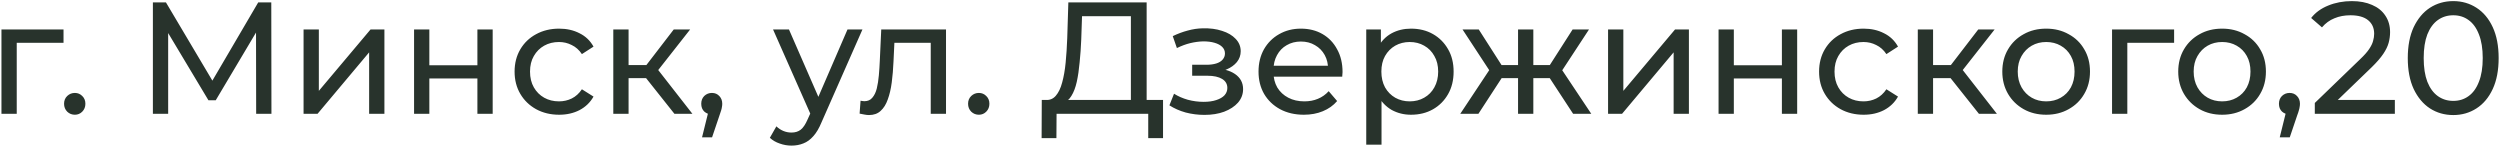 <?xml version="1.0" encoding="UTF-8"?> <svg xmlns="http://www.w3.org/2000/svg" width="487" height="29" viewBox="0 0 487 29" fill="none"><path d="M0.284 22.164V5.734H12.374V8.338H2.547L3.26 7.656V22.164H0.284ZM14.588 22.35C14.009 22.35 13.514 22.154 13.1 21.761C12.687 21.348 12.48 20.831 12.48 20.211C12.48 19.591 12.687 19.085 13.1 18.692C13.514 18.299 14.009 18.103 14.588 18.103C15.146 18.103 15.621 18.299 16.014 18.692C16.427 19.085 16.634 19.591 16.634 20.211C16.634 20.831 16.427 21.348 16.014 21.761C15.621 22.154 15.146 22.35 14.588 22.35ZM29.782 22.164V0.464H32.324L42.058 16.863H40.694L50.304 0.464H52.846L52.877 22.164H49.901L49.87 5.145H50.583L42.027 19.529H40.601L31.983 5.145H32.758V22.164H29.782ZM59.135 22.164V5.734H62.111V17.7L72.186 5.734H74.883V22.164H71.907V10.198L61.863 22.164H59.135ZM80.66 22.164V5.734H83.636V12.709H92.998V5.734H95.974V22.164H92.998V15.282H83.636V22.164H80.66ZM108.921 22.35C107.247 22.35 105.749 21.988 104.426 21.265C103.124 20.542 102.101 19.55 101.357 18.289C100.613 17.028 100.241 15.582 100.241 13.949C100.241 12.316 100.613 10.87 101.357 9.609C102.101 8.348 103.124 7.367 104.426 6.664C105.749 5.941 107.247 5.579 108.921 5.579C110.409 5.579 111.732 5.879 112.889 6.478C114.067 7.057 114.977 7.925 115.617 9.082L113.354 10.539C112.817 9.733 112.156 9.144 111.37 8.772C110.606 8.379 109.779 8.183 108.89 8.183C107.816 8.183 106.855 8.421 106.007 8.896C105.16 9.371 104.488 10.043 103.992 10.911C103.496 11.758 103.248 12.771 103.248 13.949C103.248 15.127 103.496 16.15 103.992 17.018C104.488 17.886 105.16 18.558 106.007 19.033C106.855 19.508 107.816 19.746 108.89 19.746C109.779 19.746 110.606 19.56 111.37 19.188C112.156 18.795 112.817 18.196 113.354 17.39L115.617 18.816C114.977 19.953 114.067 20.831 112.889 21.451C111.732 22.05 110.409 22.35 108.921 22.35ZM131.374 22.164L125.019 14.166L127.468 12.678L134.877 22.164H131.374ZM119.47 22.164V5.734H122.446V22.164H119.47ZM121.547 15.22V12.678H126.972V15.22H121.547ZM127.716 14.29L124.957 13.918L131.25 5.734H134.443L127.716 14.29ZM136.758 26.752L138.308 20.49L138.711 22.288C138.111 22.288 137.605 22.102 137.192 21.73C136.799 21.358 136.603 20.852 136.603 20.211C136.603 19.591 136.799 19.085 137.192 18.692C137.605 18.299 138.101 18.103 138.68 18.103C139.279 18.103 139.765 18.31 140.137 18.723C140.509 19.116 140.695 19.612 140.695 20.211C140.695 20.418 140.674 20.624 140.633 20.831C140.612 21.017 140.56 21.244 140.478 21.513C140.416 21.761 140.312 22.071 140.168 22.443L138.711 26.752H136.758ZM154.183 28.364C153.398 28.364 152.633 28.23 151.889 27.961C151.145 27.713 150.505 27.341 149.967 26.845L151.238 24.613C151.652 25.006 152.106 25.305 152.602 25.512C153.098 25.719 153.625 25.822 154.183 25.822C154.907 25.822 155.506 25.636 155.981 25.264C156.457 24.892 156.901 24.231 157.314 23.28L158.337 21.017L158.647 20.645L165.095 5.734H168.009L160.042 23.807C159.567 24.964 159.03 25.874 158.43 26.535C157.852 27.196 157.211 27.661 156.508 27.93C155.806 28.219 155.031 28.364 154.183 28.364ZM158.089 22.691L150.587 5.734H153.687L160.073 20.366L158.089 22.691ZM167.45 22.133L167.636 19.622C167.781 19.643 167.915 19.663 168.039 19.684C168.163 19.705 168.277 19.715 168.38 19.715C169.042 19.715 169.558 19.488 169.93 19.033C170.323 18.578 170.612 17.979 170.798 17.235C170.984 16.47 171.119 15.613 171.201 14.662C171.284 13.711 171.346 12.761 171.387 11.81L171.666 5.734H184.283V22.164H181.307V7.47L182.02 8.338H173.588L174.27 7.439L174.053 11.996C173.991 13.443 173.878 14.796 173.712 16.057C173.547 17.318 173.289 18.423 172.937 19.374C172.607 20.325 172.142 21.069 171.542 21.606C170.964 22.143 170.209 22.412 169.279 22.412C169.011 22.412 168.721 22.381 168.411 22.319C168.122 22.278 167.802 22.216 167.45 22.133ZM190.689 22.35C190.11 22.35 189.614 22.154 189.201 21.761C188.787 21.348 188.581 20.831 188.581 20.211C188.581 19.591 188.787 19.085 189.201 18.692C189.614 18.299 190.11 18.103 190.689 18.103C191.247 18.103 191.722 18.299 192.115 18.692C192.528 19.085 192.735 19.591 192.735 20.211C192.735 20.831 192.528 21.348 192.115 21.761C191.722 22.154 191.247 22.35 190.689 22.35ZM220.297 20.707V3.161H210.78L210.625 7.718C210.563 9.247 210.46 10.715 210.315 12.12C210.191 13.525 210.005 14.796 209.757 15.933C209.509 17.049 209.158 17.969 208.703 18.692C208.269 19.415 207.711 19.86 207.029 20.025L203.681 19.467C204.487 19.529 205.149 19.26 205.665 18.661C206.203 18.041 206.616 17.183 206.905 16.088C207.215 14.972 207.443 13.68 207.587 12.213C207.732 10.725 207.835 9.134 207.897 7.439L208.114 0.464H223.366V20.707H220.297ZM202.906 26.907L202.937 19.467H226.559V26.907H223.676V22.164H205.82L205.789 26.907H202.906ZM234.622 22.381C233.382 22.381 232.163 22.226 230.964 21.916C229.786 21.585 228.732 21.12 227.802 20.521L228.701 18.258C229.486 18.754 230.385 19.147 231.398 19.436C232.411 19.705 233.434 19.839 234.467 19.839C235.418 19.839 236.234 19.725 236.916 19.498C237.619 19.271 238.156 18.961 238.528 18.568C238.9 18.155 239.086 17.679 239.086 17.142C239.086 16.377 238.745 15.788 238.063 15.375C237.381 14.962 236.43 14.755 235.211 14.755H232.235V12.616H235.025C235.748 12.616 236.379 12.533 236.916 12.368C237.453 12.203 237.867 11.955 238.156 11.624C238.466 11.273 238.621 10.87 238.621 10.415C238.621 9.919 238.445 9.495 238.094 9.144C237.743 8.793 237.247 8.524 236.606 8.338C235.986 8.152 235.252 8.059 234.405 8.059C233.578 8.08 232.731 8.193 231.863 8.4C231.016 8.607 230.148 8.927 229.259 9.361L228.453 7.036C229.445 6.561 230.416 6.199 231.367 5.951C232.338 5.682 233.299 5.538 234.25 5.517C235.676 5.476 236.947 5.641 238.063 6.013C239.179 6.364 240.057 6.881 240.698 7.563C241.359 8.245 241.69 9.051 241.69 9.981C241.69 10.766 241.442 11.469 240.946 12.089C240.45 12.688 239.789 13.164 238.962 13.515C238.135 13.866 237.185 14.042 236.11 14.042L236.234 13.329C238.073 13.329 239.52 13.691 240.574 14.414C241.628 15.137 242.155 16.119 242.155 17.359C242.155 18.351 241.824 19.229 241.163 19.994C240.502 20.738 239.603 21.327 238.466 21.761C237.35 22.174 236.069 22.381 234.622 22.381ZM253.995 22.35C252.239 22.35 250.689 21.988 249.345 21.265C248.023 20.542 246.989 19.55 246.245 18.289C245.522 17.028 245.16 15.582 245.16 13.949C245.16 12.316 245.512 10.87 246.214 9.609C246.938 8.348 247.919 7.367 249.159 6.664C250.42 5.941 251.836 5.579 253.406 5.579C254.998 5.579 256.403 5.93 257.622 6.633C258.842 7.336 259.792 8.328 260.474 9.609C261.177 10.87 261.528 12.347 261.528 14.042C261.528 14.166 261.518 14.311 261.497 14.476C261.497 14.641 261.487 14.796 261.466 14.941H247.485V12.802H259.916L258.707 13.546C258.728 12.492 258.511 11.552 258.056 10.725C257.602 9.898 256.971 9.258 256.165 8.803C255.38 8.328 254.46 8.09 253.406 8.09C252.373 8.09 251.453 8.328 250.647 8.803C249.841 9.258 249.211 9.909 248.756 10.756C248.302 11.583 248.074 12.533 248.074 13.608V14.104C248.074 15.199 248.322 16.181 248.818 17.049C249.335 17.896 250.048 18.558 250.957 19.033C251.867 19.508 252.91 19.746 254.088 19.746C255.06 19.746 255.938 19.581 256.723 19.25C257.529 18.919 258.232 18.423 258.831 17.762L260.474 19.684C259.73 20.552 258.8 21.213 257.684 21.668C256.589 22.123 255.359 22.35 253.995 22.35ZM274.856 22.35C273.492 22.35 272.242 22.04 271.105 21.42C269.989 20.779 269.09 19.839 268.408 18.599C267.747 17.359 267.416 15.809 267.416 13.949C267.416 12.089 267.737 10.539 268.377 9.299C269.039 8.059 269.927 7.129 271.043 6.509C272.18 5.889 273.451 5.579 274.856 5.579C276.468 5.579 277.894 5.93 279.134 6.633C280.374 7.336 281.356 8.317 282.079 9.578C282.803 10.818 283.164 12.275 283.164 13.949C283.164 15.623 282.803 17.09 282.079 18.351C281.356 19.612 280.374 20.593 279.134 21.296C277.894 21.999 276.468 22.35 274.856 22.35ZM266.145 28.178V5.734H268.997V10.167L268.811 13.98L269.121 17.793V28.178H266.145ZM274.608 19.746C275.662 19.746 276.603 19.508 277.429 19.033C278.277 18.558 278.938 17.886 279.413 17.018C279.909 16.129 280.157 15.106 280.157 13.949C280.157 12.771 279.909 11.758 279.413 10.911C278.938 10.043 278.277 9.371 277.429 8.896C276.603 8.421 275.662 8.183 274.608 8.183C273.575 8.183 272.635 8.421 271.787 8.896C270.961 9.371 270.299 10.043 269.803 10.911C269.328 11.758 269.09 12.771 269.09 13.949C269.09 15.106 269.328 16.129 269.803 17.018C270.299 17.886 270.961 18.558 271.787 19.033C272.635 19.508 273.575 19.746 274.608 19.746ZM306.442 22.164L301.203 14.166L303.652 12.678L309.976 22.164H306.442ZM297.793 15.22V12.678H303.125V15.22H297.793ZM303.931 14.29L301.11 13.918L306.349 5.734H309.542L303.931 14.29ZM287.997 22.164H284.463L290.756 12.678L293.205 14.166L287.997 22.164ZM298.692 22.164H295.716V5.734H298.692V22.164ZM296.615 15.22H291.314V12.678H296.615V15.22ZM290.508 14.29L284.897 5.734H288.059L293.298 13.918L290.508 14.29ZM313.251 22.164V5.734H316.227V17.7L326.302 5.734H328.999V22.164H326.023V10.198L315.979 22.164H313.251ZM334.775 22.164V5.734H337.751V12.709H347.113V5.734H350.089V22.164H347.113V15.282H337.751V22.164H334.775ZM363.037 22.35C361.363 22.35 359.864 21.988 358.542 21.265C357.24 20.542 356.217 19.55 355.473 18.289C354.729 17.028 354.357 15.582 354.357 13.949C354.357 12.316 354.729 10.87 355.473 9.609C356.217 8.348 357.24 7.367 358.542 6.664C359.864 5.941 361.363 5.579 363.037 5.579C364.525 5.579 365.847 5.879 367.005 6.478C368.183 7.057 369.092 7.925 369.733 9.082L367.47 10.539C366.932 9.733 366.271 9.144 365.486 8.772C364.721 8.379 363.894 8.183 363.006 8.183C361.931 8.183 360.97 8.421 360.123 8.896C359.275 9.371 358.604 10.043 358.108 10.911C357.612 11.758 357.364 12.771 357.364 13.949C357.364 15.127 357.612 16.15 358.108 17.018C358.604 17.886 359.275 18.558 360.123 19.033C360.97 19.508 361.931 19.746 363.006 19.746C363.894 19.746 364.721 19.56 365.486 19.188C366.271 18.795 366.932 18.196 367.47 17.39L369.733 18.816C369.092 19.953 368.183 20.831 367.005 21.451C365.847 22.05 364.525 22.35 363.037 22.35ZM385.49 22.164L379.135 14.166L381.584 12.678L388.993 22.164H385.49ZM373.586 22.164V5.734H376.562V22.164H373.586ZM375.663 15.22V12.678H381.088V15.22H375.663ZM381.832 14.29L379.073 13.918L385.366 5.734H388.559L381.832 14.29ZM398.605 22.35C396.952 22.35 395.484 21.988 394.203 21.265C392.922 20.542 391.909 19.55 391.165 18.289C390.421 17.008 390.049 15.561 390.049 13.949C390.049 12.316 390.421 10.87 391.165 9.609C391.909 8.348 392.922 7.367 394.203 6.664C395.484 5.941 396.952 5.579 398.605 5.579C400.238 5.579 401.695 5.941 402.976 6.664C404.278 7.367 405.291 8.348 406.014 9.609C406.758 10.849 407.13 12.296 407.13 13.949C407.13 15.582 406.758 17.028 406.014 18.289C405.291 19.55 404.278 20.542 402.976 21.265C401.695 21.988 400.238 22.35 398.605 22.35ZM398.605 19.746C399.659 19.746 400.599 19.508 401.426 19.033C402.273 18.558 402.935 17.886 403.41 17.018C403.885 16.129 404.123 15.106 404.123 13.949C404.123 12.771 403.885 11.758 403.41 10.911C402.935 10.043 402.273 9.371 401.426 8.896C400.599 8.421 399.659 8.183 398.605 8.183C397.551 8.183 396.611 8.421 395.784 8.896C394.957 9.371 394.296 10.043 393.8 10.911C393.304 11.758 393.056 12.771 393.056 13.949C393.056 15.106 393.304 16.129 393.8 17.018C394.296 17.886 394.957 18.558 395.784 19.033C396.611 19.508 397.551 19.746 398.605 19.746ZM411.427 22.164V5.734H423.517V8.338H413.69L414.403 7.656V22.164H411.427ZM432.875 22.35C431.221 22.35 429.754 21.988 428.473 21.265C427.191 20.542 426.179 19.55 425.435 18.289C424.691 17.008 424.319 15.561 424.319 13.949C424.319 12.316 424.691 10.87 425.435 9.609C426.179 8.348 427.191 7.367 428.473 6.664C429.754 5.941 431.221 5.579 432.875 5.579C434.507 5.579 435.964 5.941 437.246 6.664C438.548 7.367 439.56 8.348 440.284 9.609C441.028 10.849 441.4 12.296 441.4 13.949C441.4 15.582 441.028 17.028 440.284 18.289C439.56 19.55 438.548 20.542 437.246 21.265C435.964 21.988 434.507 22.35 432.875 22.35ZM432.875 19.746C433.929 19.746 434.869 19.508 435.696 19.033C436.543 18.558 437.204 17.886 437.68 17.018C438.155 16.129 438.393 15.106 438.393 13.949C438.393 12.771 438.155 11.758 437.68 10.911C437.204 10.043 436.543 9.371 435.696 8.896C434.869 8.421 433.929 8.183 432.875 8.183C431.821 8.183 430.88 8.421 430.054 8.896C429.227 9.371 428.566 10.043 428.07 10.911C427.574 11.758 427.326 12.771 427.326 13.949C427.326 15.106 427.574 16.129 428.07 17.018C428.566 17.886 429.227 18.558 430.054 19.033C430.88 19.508 431.821 19.746 432.875 19.746ZM444.094 26.752L445.644 20.49L446.047 22.288C445.447 22.288 444.941 22.102 444.528 21.73C444.135 21.358 443.939 20.852 443.939 20.211C443.939 19.591 444.135 19.085 444.528 18.692C444.941 18.299 445.437 18.103 446.016 18.103C446.615 18.103 447.101 18.31 447.473 18.723C447.845 19.116 448.031 19.612 448.031 20.211C448.031 20.418 448.01 20.624 447.969 20.831C447.948 21.017 447.896 21.244 447.814 21.513C447.752 21.761 447.648 22.071 447.504 22.443L446.047 26.752H444.094ZM450.924 22.164V20.056L459.759 11.531C460.544 10.787 461.123 10.136 461.495 9.578C461.888 8.999 462.146 8.472 462.27 7.997C462.415 7.501 462.487 7.026 462.487 6.571C462.487 5.455 462.094 4.577 461.309 3.936C460.524 3.295 459.377 2.975 457.868 2.975C456.711 2.975 455.667 3.171 454.737 3.564C453.807 3.936 453.001 4.525 452.319 5.331L450.211 3.502C451.038 2.448 452.143 1.642 453.528 1.084C454.933 0.505 456.473 0.216 458.147 0.216C459.656 0.216 460.968 0.464 462.084 0.96C463.2 1.435 464.058 2.128 464.657 3.037C465.277 3.946 465.587 5.021 465.587 6.261C465.587 6.964 465.494 7.656 465.308 8.338C465.122 9.02 464.771 9.743 464.254 10.508C463.737 11.273 462.993 12.13 462.022 13.081L454.148 20.676L453.404 19.467H466.517V22.164H450.924ZM477.901 22.412C476.207 22.412 474.688 21.978 473.344 21.11C472.022 20.242 470.968 18.981 470.182 17.328C469.418 15.675 469.035 13.67 469.035 11.314C469.035 8.958 469.418 6.953 470.182 5.3C470.968 3.647 472.022 2.386 473.344 1.518C474.688 0.65 476.207 0.216 477.901 0.216C479.575 0.216 481.084 0.65 482.427 1.518C483.771 2.386 484.825 3.647 485.589 5.3C486.354 6.953 486.736 8.958 486.736 11.314C486.736 13.67 486.354 15.675 485.589 17.328C484.825 18.981 483.771 20.242 482.427 21.11C481.084 21.978 479.575 22.412 477.901 22.412ZM477.901 19.653C479.038 19.653 480.03 19.343 480.877 18.723C481.745 18.103 482.417 17.173 482.892 15.933C483.388 14.693 483.636 13.153 483.636 11.314C483.636 9.475 483.388 7.935 482.892 6.695C482.417 5.455 481.745 4.525 480.877 3.905C480.03 3.285 479.038 2.975 477.901 2.975C476.765 2.975 475.762 3.285 474.894 3.905C474.026 4.525 473.344 5.455 472.848 6.695C472.373 7.935 472.135 9.475 472.135 11.314C472.135 13.153 472.373 14.693 472.848 15.933C473.344 17.173 474.026 18.103 474.894 18.723C475.762 19.343 476.765 19.653 477.901 19.653Z" fill="#28332C"></path></svg> 